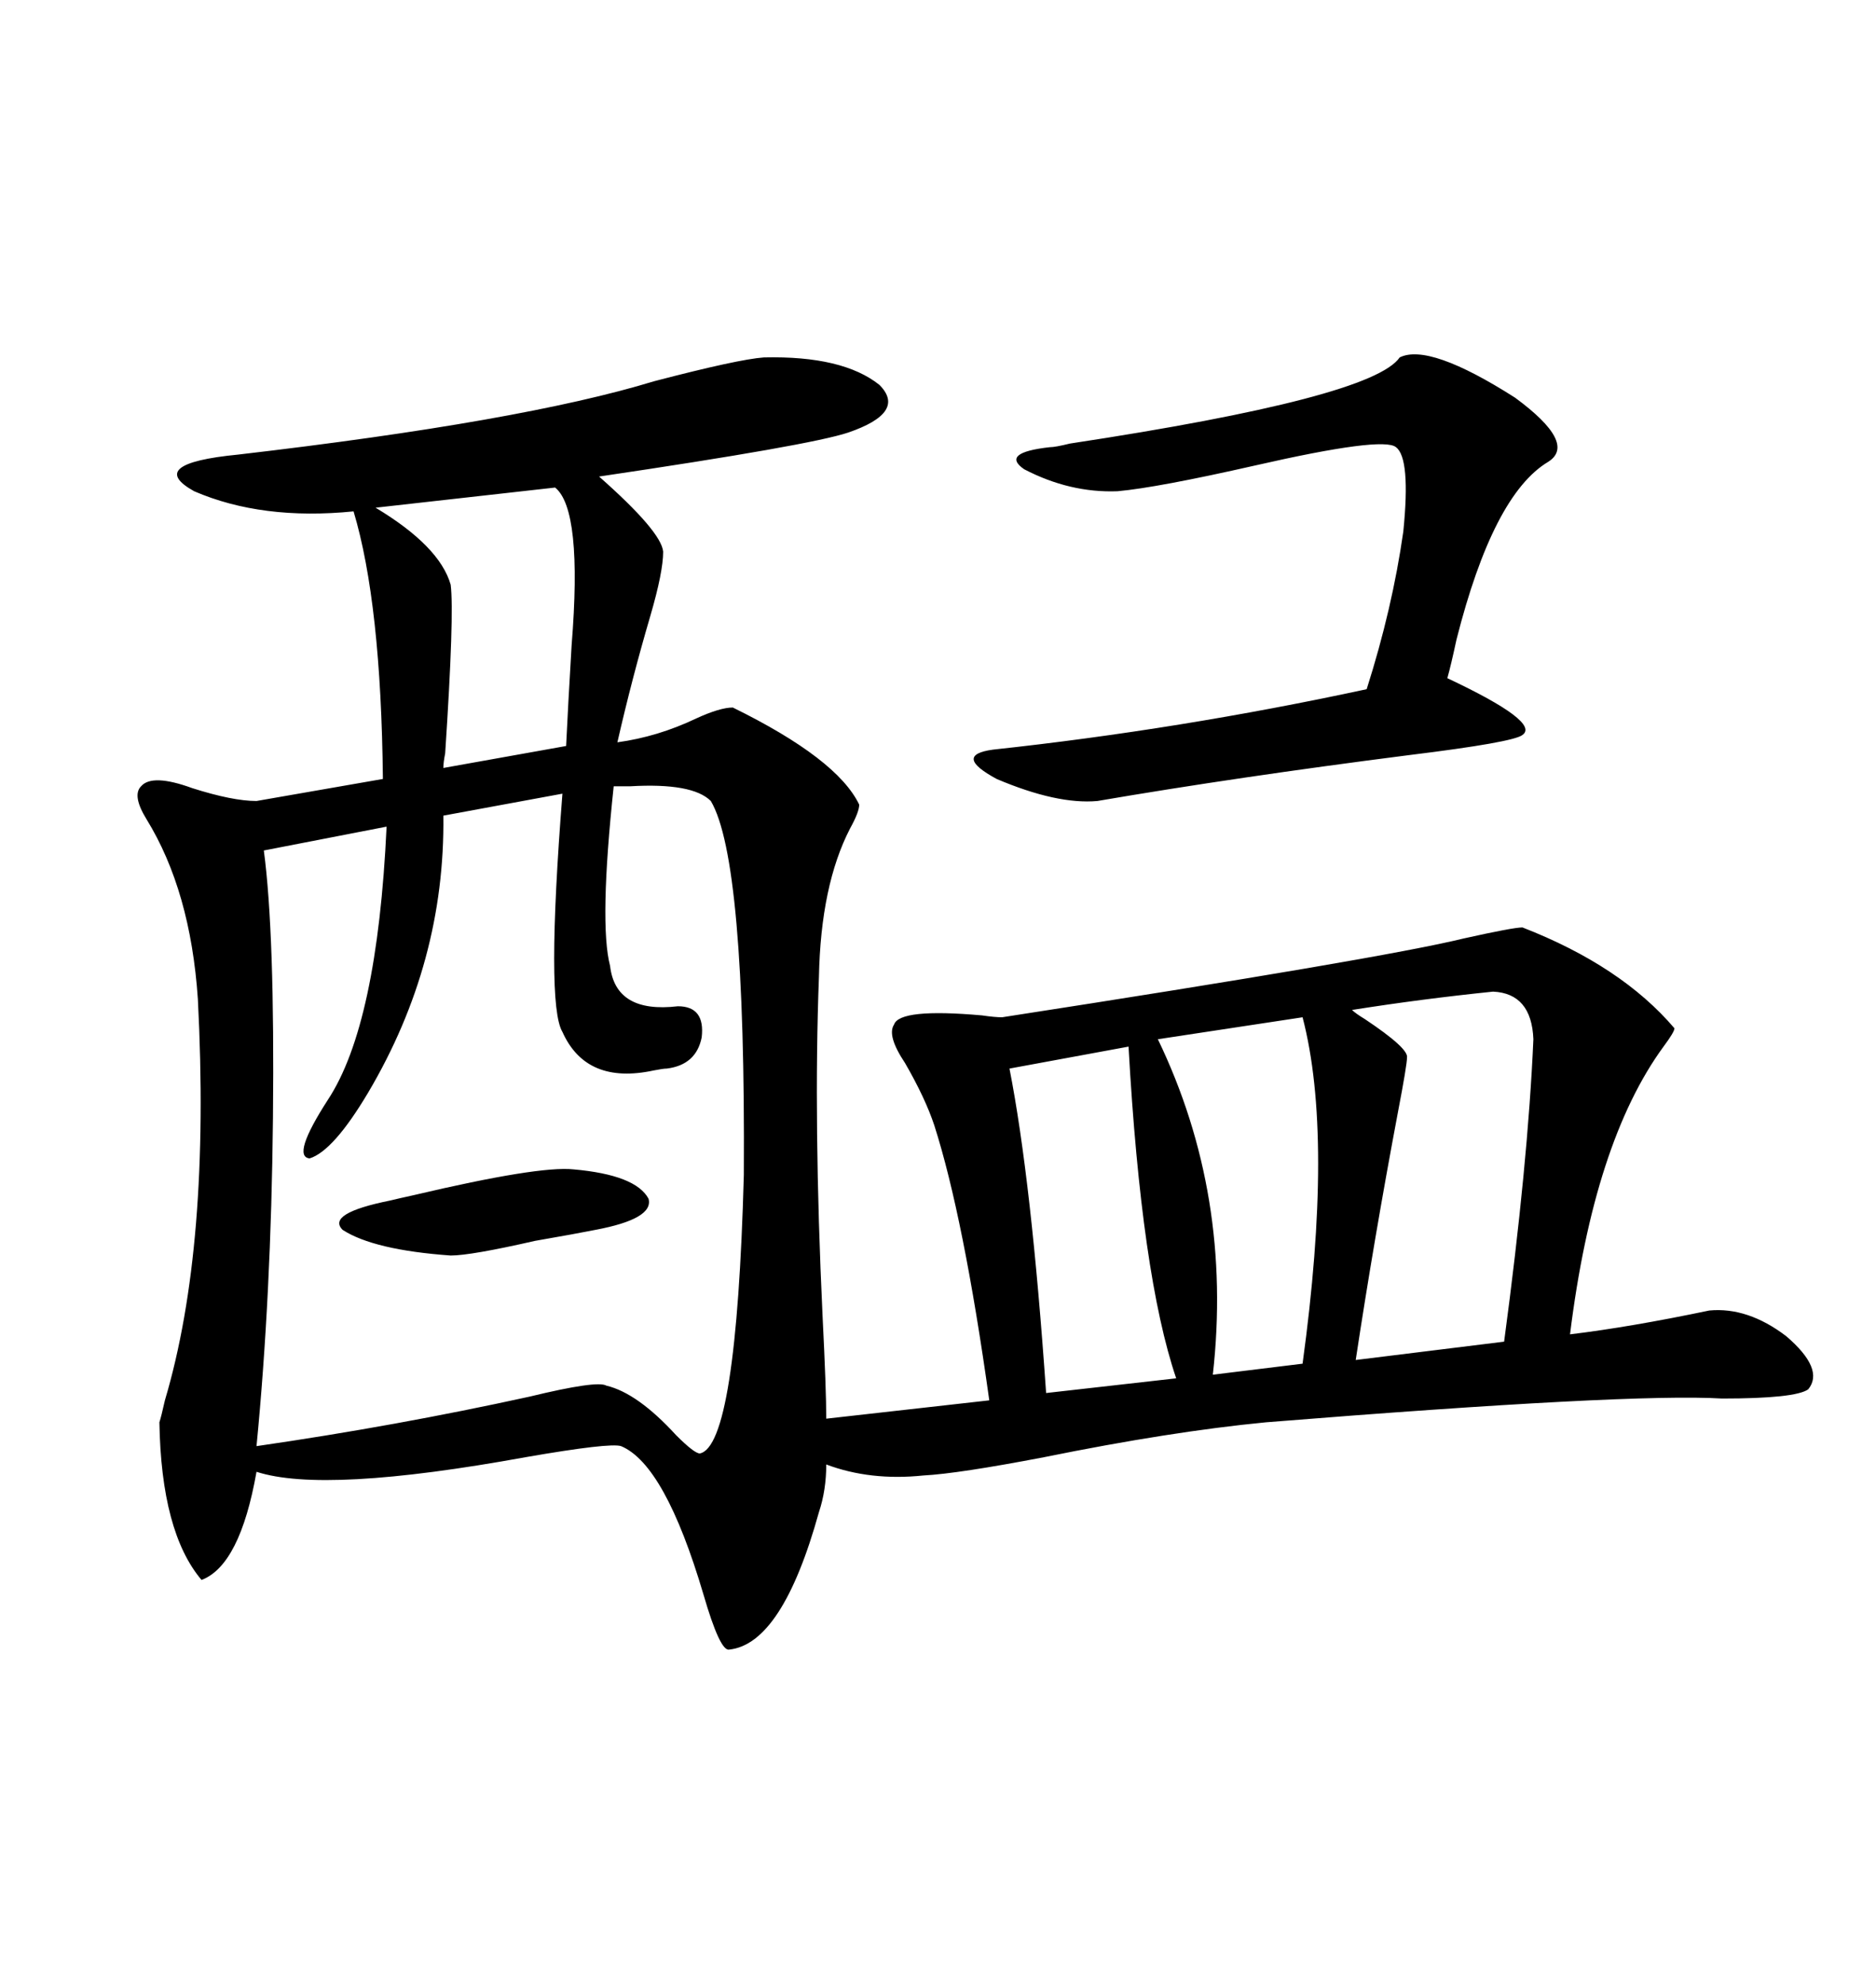 <svg xmlns="http://www.w3.org/2000/svg" xmlns:xlink="http://www.w3.org/1999/xlink" width="300" height="317.285"><path d="M122.17 57.13L122.17 57.13Q134.77 56.84 140.63 61.52L140.63 61.52Q145.02 65.92 135.64 69.14L135.64 69.14Q129.49 71.19 95.80 76.17L95.80 76.17Q105.76 84.96 106.05 88.18L106.05 88.18Q106.05 91.41 104.00 98.44L104.00 98.44Q101.07 108.40 98.73 118.65L98.73 118.65Q105.18 117.77 111.33 114.84L111.33 114.84Q115.14 113.09 117.19 113.09L117.19 113.09Q133.89 121.29 137.40 128.61L137.40 128.61Q137.40 129.79 135.94 132.42L135.94 132.42Q131.25 141.50 130.96 156.15L130.96 156.15Q130.08 179.30 131.54 210.35L131.54 210.35Q132.13 222.07 132.13 226.76L132.13 226.76L158.20 223.83Q154.10 194.53 149.41 179.88L149.41 179.88Q147.95 175.49 144.73 169.92L144.73 169.92Q141.80 165.53 142.97 163.77L142.97 163.77Q143.85 161.13 157.03 162.30L157.03 162.30Q159.08 162.60 160.25 162.60L160.25 162.60Q220.90 153.22 234.08 150L234.08 150Q241.99 148.24 243.46 148.24L243.46 148.24Q259.28 154.39 267.77 164.36L267.77 164.36Q267.77 164.94 266.02 167.29L266.02 167.29Q254.88 182.52 251.07 213.28L251.07 213.28Q260.74 212.11 273.34 209.47L273.34 209.47Q279.49 208.89 285.64 213.57L285.64 213.57Q291.80 218.85 289.16 222.07L289.16 222.07Q287.11 223.54 275.39 223.54L275.39 223.54Q260.74 222.66 202.44 227.34L202.44 227.34Q187.21 228.81 166.99 232.91L166.99 232.91Q153.22 235.55 147.66 235.84L147.66 235.84Q139.16 236.72 132.13 234.08L132.13 234.08Q132.13 238.18 130.96 241.70L130.96 241.70Q125.10 262.79 116.60 263.67L116.60 263.67Q115.14 263.96 112.50 254.88L112.50 254.88Q106.35 234.08 99.32 231.15L99.32 231.15Q97.56 230.57 84.08 232.91L84.08 232.91Q51.86 238.77 41.02 235.25L41.02 235.25Q38.38 250.20 32.23 252.54L32.23 252.54Q25.78 244.92 25.49 227.34L25.49 227.34Q25.78 226.46 26.37 223.83L26.37 223.83Q33.69 199.22 31.64 159.67L31.64 159.67Q30.47 142.38 23.44 130.96L23.44 130.96Q21.09 127.15 22.56 125.68L22.56 125.68Q24.32 123.63 30.76 125.98L30.76 125.98Q37.21 128.03 41.02 128.03L41.02 128.03L61.23 124.51Q60.94 96.39 56.54 81.74L56.54 81.74Q41.89 83.20 31.05 78.52L31.05 78.52Q23.14 74.12 38.09 72.66L38.09 72.66Q83.50 67.38 104.59 60.94L104.59 60.94Q118.07 57.42 122.17 57.13ZM98.14 125.68L98.14 125.68Q95.80 147.66 97.56 154.39L97.56 154.39Q98.44 162.01 108.40 160.84L108.40 160.84Q112.79 160.84 112.21 165.82L112.21 165.82Q111.33 170.21 106.64 170.80L106.64 170.80Q106.05 170.80 104.59 171.09L104.59 171.09Q93.75 173.44 89.94 164.94L89.94 164.94Q87.30 160.55 89.94 126.86L89.94 126.86L70.90 130.37Q71.19 153.81 58.89 174.61L58.89 174.61Q53.32 183.98 49.51 185.16L49.51 185.16Q46.58 184.86 52.44 175.78L52.44 175.78Q60.35 163.77 61.82 132.13L61.82 132.13L42.19 135.94Q43.95 149.12 43.65 178.71L43.65 178.71Q43.36 207.13 41.02 231.15L41.02 231.15Q63.28 227.93 84.67 223.24L84.67 223.24Q95.51 220.61 96.97 221.48L96.97 221.48Q101.95 222.66 108.11 229.39L108.11 229.39Q111.04 232.32 111.91 232.32L111.91 232.32Q117.77 231.15 118.95 187.79L118.95 187.79Q119.24 137.40 113.67 128.03L113.67 128.03Q110.74 125.10 100.78 125.68L100.78 125.68Q99.02 125.68 98.14 125.68ZM223.83 57.13L223.83 57.13Q228.52 54.79 242.29 63.57L242.29 63.57Q252.25 70.90 247.56 73.83L247.56 73.83Q238.77 79.10 232.91 102.25L232.91 102.25Q232.03 106.35 231.45 108.40L231.45 108.40Q246.39 115.43 243.46 117.48L243.46 117.48Q241.99 118.65 225.29 120.70L225.29 120.70Q197.75 124.22 175.49 128.03L175.49 128.03Q169.04 128.61 159.38 124.51L159.38 124.51Q152.34 120.70 158.79 119.82L158.79 119.82Q188.67 116.60 218.55 110.16L218.55 110.16Q222.66 97.27 224.41 84.96L224.41 84.96Q225.59 73.24 223.24 71.48L223.24 71.48Q221.19 69.73 200.68 74.41L200.68 74.41Q185.16 77.93 178.71 78.52L178.71 78.52Q171.09 78.81 163.77 75L163.77 75Q159.96 72.36 167.87 71.48L167.87 71.48Q168.75 71.48 171.09 70.90L171.09 70.90Q219.43 63.57 223.83 57.13ZM238.77 158.50L238.77 158.50Q227.34 159.67 216.21 161.43L216.21 161.43Q216.80 162.01 218.26 162.89L218.26 162.89Q225.29 167.58 225 169.04L225 169.04Q225 170.21 223.54 177.83L223.54 177.83Q219.73 198.05 216.80 217.38L216.80 217.38L240.53 214.45Q244.34 186.04 245.21 166.11L245.21 166.11Q244.92 158.79 238.77 158.50ZM208.30 162.60L208.30 162.60L185.16 166.11Q197.17 191.02 193.95 219.73L193.95 219.73L208.30 217.97Q213.28 181.64 208.30 162.60ZM180.47 167.29L161.43 170.80Q164.94 188.67 167.29 222.66L167.29 222.66L188.09 220.31Q182.52 203.91 180.47 167.29L180.47 167.29ZM88.77 77.93L88.77 77.93L60.06 81.15Q70.31 87.30 72.07 93.46L72.07 93.46Q72.66 98.14 71.19 120.41L71.19 120.41Q70.90 121.88 70.90 122.75L70.90 122.75L90.53 119.24Q90.82 113.09 91.41 103.13L91.41 103.13Q93.16 81.45 88.77 77.93ZM91.70 186.91L91.70 186.91Q101.66 187.79 103.71 191.60L103.71 191.60Q104.59 194.82 95.21 196.58L95.21 196.58Q92.29 197.17 85.55 198.34L85.55 198.34Q75.29 200.68 72.07 200.68L72.07 200.68Q59.77 199.80 54.79 196.58L54.79 196.58Q52.15 193.95 62.40 191.89L62.40 191.89Q63.57 191.60 66.21 191.02L66.21 191.02Q86.13 186.33 91.70 186.91Z"/></svg>